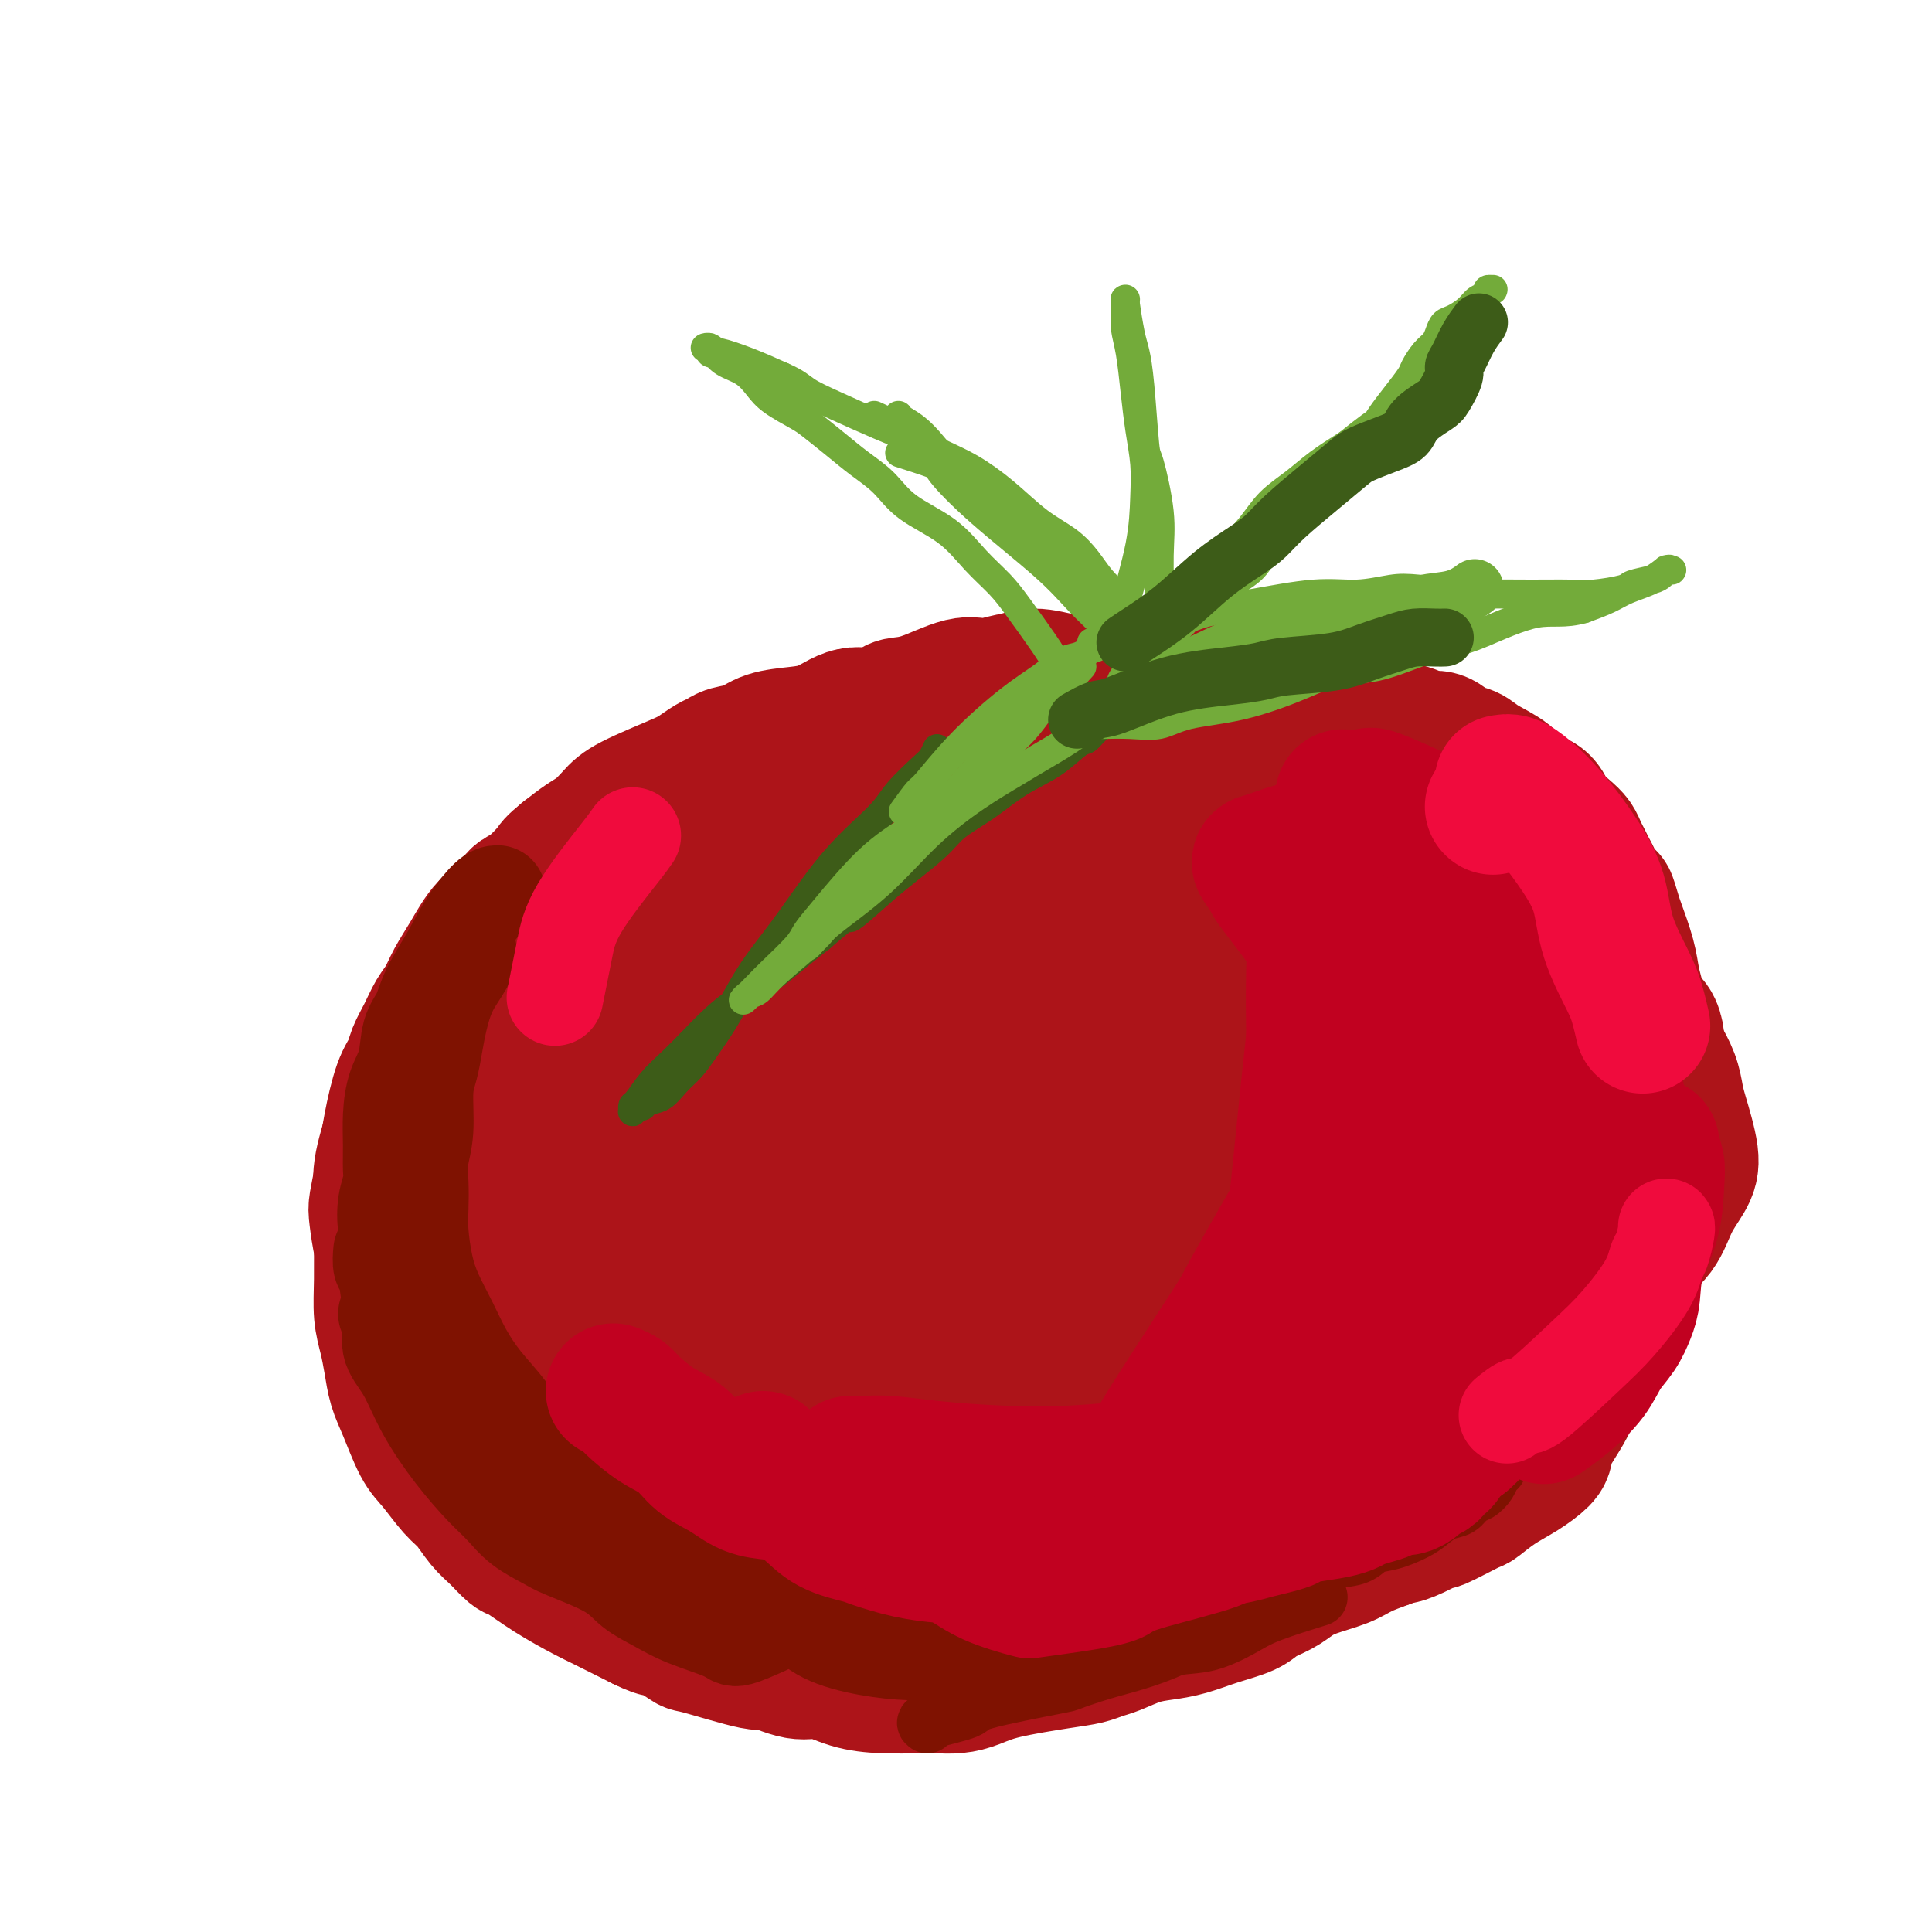 <svg viewBox='0 0 400 400' version='1.1' xmlns='http://www.w3.org/2000/svg' xmlns:xlink='http://www.w3.org/1999/xlink'><g fill='none' stroke='#AD1419' stroke-width='28' stroke-linecap='round' stroke-linejoin='round'><path d='M200,163c-1.977,-1.162 -3.955,-2.325 -5,-3c-1.045,-0.675 -1.158,-0.863 -3,-1c-1.842,-0.137 -5.411,-0.221 -8,0c-2.589,0.221 -4.196,0.749 -6,1c-1.804,0.251 -3.804,0.226 -7,1c-3.196,0.774 -7.588,2.349 -10,3c-2.412,0.651 -2.843,0.380 -4,1c-1.157,0.620 -3.040,2.132 -5,3c-1.960,0.868 -3.997,1.093 -6,2c-2.003,0.907 -3.970,2.496 -6,4c-2.030,1.504 -4.121,2.924 -6,4c-1.879,1.076 -3.545,1.807 -5,3c-1.455,1.193 -2.700,2.846 -4,4c-1.300,1.154 -2.656,1.809 -4,3c-1.344,1.191 -2.678,2.918 -4,5c-1.322,2.082 -2.633,4.520 -4,7c-1.367,2.480 -2.792,5.001 -4,7c-1.208,1.999 -2.200,3.477 -3,5c-0.800,1.523 -1.408,3.093 -3,5c-1.592,1.907 -4.167,4.153 -6,7c-1.833,2.847 -2.922,6.296 -4,9c-1.078,2.704 -2.145,4.663 -3,7c-0.855,2.337 -1.500,5.052 -2,7c-0.500,1.948 -0.857,3.128 -1,5c-0.143,1.872 -0.071,4.436 0,7'/><path d='M87,259c-1.577,6.716 -0.520,6.007 0,7c0.520,0.993 0.502,3.689 1,6c0.498,2.311 1.512,4.239 2,6c0.488,1.761 0.450,3.357 1,5c0.550,1.643 1.687,3.334 3,5c1.313,1.666 2.801,3.305 4,5c1.199,1.695 2.109,3.444 3,5c0.891,1.556 1.764,2.919 3,4c1.236,1.081 2.835,1.880 4,3c1.165,1.120 1.897,2.561 3,4c1.103,1.439 2.577,2.875 5,4c2.423,1.125 5.794,1.939 8,3c2.206,1.061 3.248,2.368 5,3c1.752,0.632 4.214,0.588 6,1c1.786,0.412 2.896,1.280 4,2c1.104,0.720 2.203,1.293 5,2c2.797,0.707 7.294,1.547 10,2c2.706,0.453 3.622,0.517 6,1c2.378,0.483 6.219,1.383 8,2c1.781,0.617 1.501,0.951 3,1c1.499,0.049 4.775,-0.187 8,0c3.225,0.187 6.397,0.797 9,1c2.603,0.203 4.637,-0.001 6,0c1.363,0.001 2.054,0.208 3,0c0.946,-0.208 2.145,-0.829 4,-1c1.855,-0.171 4.366,0.110 7,0c2.634,-0.110 5.391,-0.610 8,-1c2.609,-0.390 5.070,-0.672 7,-1c1.930,-0.328 3.327,-0.704 5,-1c1.673,-0.296 3.621,-0.513 6,-1c2.379,-0.487 5.190,-1.243 8,-2'/><path d='M242,324c9.867,-1.199 7.533,-0.695 8,-1c0.467,-0.305 3.734,-1.417 6,-2c2.266,-0.583 3.532,-0.635 5,-1c1.468,-0.365 3.137,-1.041 5,-2c1.863,-0.959 3.920,-2.199 6,-3c2.080,-0.801 4.182,-1.162 6,-2c1.818,-0.838 3.350,-2.154 5,-3c1.650,-0.846 3.416,-1.223 5,-2c1.584,-0.777 2.985,-1.956 4,-3c1.015,-1.044 1.645,-1.955 3,-3c1.355,-1.045 3.435,-2.226 5,-4c1.565,-1.774 2.614,-4.143 5,-6c2.386,-1.857 6.108,-3.202 8,-4c1.892,-0.798 1.954,-1.050 3,-2c1.046,-0.950 3.076,-2.599 5,-4c1.924,-1.401 3.744,-2.553 5,-4c1.256,-1.447 1.949,-3.187 3,-5c1.051,-1.813 2.459,-3.699 4,-6c1.541,-2.301 3.213,-5.017 5,-7c1.787,-1.983 3.687,-3.234 5,-5c1.313,-1.766 2.037,-4.047 3,-6c0.963,-1.953 2.165,-3.578 3,-5c0.835,-1.422 1.303,-2.640 1,-5c-0.303,-2.360 -1.376,-5.862 -2,-8c-0.624,-2.138 -0.800,-2.914 -1,-4c-0.200,-1.086 -0.426,-2.484 -1,-4c-0.574,-1.516 -1.496,-3.152 -2,-4c-0.504,-0.848 -0.589,-0.908 -1,-2c-0.411,-1.092 -1.149,-3.217 -2,-5c-0.851,-1.783 -1.815,-3.224 -3,-5c-1.185,-1.776 -2.593,-3.888 -4,-6'/><path d='M334,201c-2.190,-3.680 -1.665,-1.881 -2,-2c-0.335,-0.119 -1.530,-2.155 -3,-4c-1.470,-1.845 -3.214,-3.499 -5,-5c-1.786,-1.501 -3.613,-2.848 -5,-4c-1.387,-1.152 -2.334,-2.107 -4,-3c-1.666,-0.893 -4.050,-1.722 -6,-3c-1.950,-1.278 -3.466,-3.005 -5,-4c-1.534,-0.995 -3.085,-1.259 -4,-2c-0.915,-0.741 -1.195,-1.961 -3,-3c-1.805,-1.039 -5.137,-1.898 -8,-3c-2.863,-1.102 -5.258,-2.446 -7,-3c-1.742,-0.554 -2.832,-0.317 -5,-1c-2.168,-0.683 -5.415,-2.285 -7,-3c-1.585,-0.715 -1.510,-0.542 -3,-1c-1.490,-0.458 -4.547,-1.546 -8,-2c-3.453,-0.454 -7.302,-0.274 -11,0c-3.698,0.274 -7.245,0.643 -11,1c-3.755,0.357 -7.719,0.701 -11,1c-3.281,0.299 -5.879,0.554 -8,1c-2.121,0.446 -3.764,1.084 -7,2c-3.236,0.916 -8.066,2.111 -13,3c-4.934,0.889 -9.973,1.472 -15,3c-5.027,1.528 -10.043,4.001 -15,6c-4.957,1.999 -9.854,3.522 -14,5c-4.146,1.478 -7.540,2.909 -12,5c-4.460,2.091 -9.985,4.842 -14,8c-4.015,3.158 -6.521,6.725 -9,12c-2.479,5.275 -4.933,12.259 -6,18c-1.067,5.741 -0.749,10.238 1,14c1.749,3.762 4.928,6.789 9,9c4.072,2.211 9.036,3.605 14,5'/><path d='M137,251c6.655,0.685 16.292,-0.102 24,-1c7.708,-0.898 13.485,-1.908 19,-4c5.515,-2.092 10.767,-5.266 16,-9c5.233,-3.734 10.448,-8.026 13,-10c2.552,-1.974 2.442,-1.628 4,-4c1.558,-2.372 4.782,-7.462 7,-12c2.218,-4.538 3.428,-8.525 4,-11c0.572,-2.475 0.506,-3.439 0,-5c-0.506,-1.561 -1.451,-3.720 -4,-6c-2.549,-2.280 -6.702,-4.683 -11,-6c-4.298,-1.317 -8.741,-1.550 -15,-1c-6.259,0.550 -14.334,1.881 -21,4c-6.666,2.119 -11.922,5.024 -19,10c-7.078,4.976 -15.978,12.022 -20,15c-4.022,2.978 -3.168,1.888 -4,5c-0.832,3.112 -3.351,10.425 -4,15c-0.649,4.575 0.573,6.410 2,10c1.427,3.590 3.061,8.933 8,13c4.939,4.067 13.185,6.856 21,7c7.815,0.144 15.200,-2.359 23,-5c7.800,-2.641 16.014,-5.421 22,-9c5.986,-3.579 9.742,-7.959 13,-11c3.258,-3.041 6.017,-4.744 8,-8c1.983,-3.256 3.189,-8.066 4,-11c0.811,-2.934 1.228,-3.993 0,-6c-1.228,-2.007 -4.102,-4.963 -7,-7c-2.898,-2.037 -5.821,-3.156 -11,-4c-5.179,-0.844 -12.615,-1.412 -20,0c-7.385,1.412 -14.719,4.803 -21,9c-6.281,4.197 -11.509,9.199 -16,14c-4.491,4.801 -8.246,9.400 -12,14'/><path d='M140,237c-5.040,6.871 -3.640,10.050 -3,13c0.640,2.950 0.518,5.673 2,9c1.482,3.327 4.567,7.258 10,9c5.433,1.742 13.216,1.296 22,-1c8.784,-2.296 18.571,-6.440 24,-9c5.429,-2.560 6.500,-3.535 9,-6c2.500,-2.465 6.429,-6.418 8,-8c1.571,-1.582 0.786,-0.791 0,0'/><path d='M179,208c-1.862,0.661 -3.724,1.321 -8,4c-4.276,2.679 -10.967,7.376 -17,12c-6.033,4.624 -11.409,9.175 -16,15c-4.591,5.825 -8.396,12.925 -11,16c-2.604,3.075 -4.005,2.127 -3,8c1.005,5.873 4.417,18.568 6,24c1.583,5.432 1.337,3.600 6,5c4.663,1.400 14.235,6.033 25,4c10.765,-2.033 22.721,-10.733 28,-15c5.279,-4.267 3.879,-4.100 5,-6c1.121,-1.900 4.761,-5.865 6,-10c1.239,-4.135 0.076,-8.440 -2,-12c-2.076,-3.560 -5.066,-6.374 -8,-9c-2.934,-2.626 -5.814,-5.064 -10,-7c-4.186,-1.936 -9.678,-3.369 -15,-4c-5.322,-0.631 -10.473,-0.458 -16,1c-5.527,1.458 -11.430,4.202 -16,7c-4.570,2.798 -7.808,5.652 -10,10c-2.192,4.348 -3.340,10.192 -4,14c-0.660,3.808 -0.834,5.580 2,10c2.834,4.420 8.676,11.489 14,17c5.324,5.511 10.131,9.466 16,12c5.869,2.534 12.800,3.648 20,3c7.200,-0.648 14.669,-3.059 19,-5c4.331,-1.941 5.523,-3.412 6,-4c0.477,-0.588 0.238,-0.294 0,0'/><path d='M131,237c-0.056,0.595 -0.113,1.190 -1,2c-0.887,0.810 -2.606,1.835 -4,4c-1.394,2.165 -2.464,5.471 -4,10c-1.536,4.529 -3.540,10.281 -3,17c0.540,6.719 3.622,14.404 6,20c2.378,5.596 4.052,9.103 10,14c5.948,4.897 16.169,11.185 23,14c6.831,2.815 10.270,2.157 16,2c5.730,-0.157 13.749,0.186 21,-1c7.251,-1.186 13.734,-3.900 20,-6c6.266,-2.100 12.315,-3.585 15,-5c2.685,-1.415 2.006,-2.760 5,-5c2.994,-2.240 9.662,-5.376 14,-8c4.338,-2.624 6.348,-4.736 8,-7c1.652,-2.264 2.946,-4.679 4,-8c1.054,-3.321 1.867,-7.549 1,-11c-0.867,-3.451 -3.414,-6.125 -7,-9c-3.586,-2.875 -8.212,-5.952 -15,-7c-6.788,-1.048 -15.738,-0.068 -23,2c-7.262,2.068 -12.837,5.223 -17,8c-4.163,2.777 -6.914,5.177 -9,7c-2.086,1.823 -3.507,3.068 -5,5c-1.493,1.932 -3.060,4.552 -3,7c0.060,2.448 1.745,4.725 4,8c2.255,3.275 5.078,7.548 11,11c5.922,3.452 14.943,6.082 22,7c7.057,0.918 12.149,0.122 19,-2c6.851,-2.122 15.460,-5.571 22,-9c6.540,-3.429 11.011,-6.837 15,-10c3.989,-3.163 7.494,-6.082 11,-9'/><path d='M287,278c5.160,-4.244 5.059,-5.353 6,-7c0.941,-1.647 2.923,-3.833 3,-6c0.077,-2.167 -1.751,-4.316 -3,-6c-1.249,-1.684 -1.918,-2.902 -7,-4c-5.082,-1.098 -14.576,-2.077 -22,-1c-7.424,1.077 -12.777,4.209 -17,6c-4.223,1.791 -7.316,2.240 -10,4c-2.684,1.760 -4.959,4.831 -7,7c-2.041,2.169 -3.849,3.436 -4,6c-0.151,2.564 1.356,6.424 2,9c0.644,2.576 0.427,3.869 5,5c4.573,1.131 13.936,2.100 22,1c8.064,-1.100 14.828,-4.269 21,-7c6.172,-2.731 11.753,-5.025 16,-8c4.247,-2.975 7.160,-6.631 10,-10c2.840,-3.369 5.608,-6.450 7,-9c1.392,-2.550 1.409,-4.567 2,-6c0.591,-1.433 1.755,-2.280 -2,-4c-3.755,-1.720 -12.431,-4.312 -16,-5c-3.569,-0.688 -2.032,0.527 -4,2c-1.968,1.473 -7.441,3.203 -12,6c-4.559,2.797 -8.205,6.661 -11,10c-2.795,3.339 -4.741,6.155 -6,9c-1.259,2.845 -1.833,5.721 -2,7c-0.167,1.279 0.072,0.962 1,2c0.928,1.038 2.543,3.431 7,4c4.457,0.569 11.755,-0.687 17,-2c5.245,-1.313 8.437,-2.682 11,-5c2.563,-2.318 4.498,-5.586 7,-9c2.502,-3.414 5.572,-6.976 8,-10c2.428,-3.024 4.214,-5.512 6,-8'/><path d='M315,249c4.339,-5.467 4.685,-5.633 5,-7c0.315,-1.367 0.597,-3.934 0,-6c-0.597,-2.066 -2.075,-3.632 -4,-5c-1.925,-1.368 -4.298,-2.539 -7,-3c-2.702,-0.461 -5.735,-0.213 -9,1c-3.265,1.213 -6.764,3.392 -10,6c-3.236,2.608 -6.211,5.647 -9,9c-2.789,3.353 -5.392,7.020 -7,11c-1.608,3.980 -2.222,8.271 -2,11c0.222,2.729 1.278,3.894 3,5c1.722,1.106 4.109,2.151 8,1c3.891,-1.151 9.285,-4.498 13,-7c3.715,-2.502 5.750,-4.158 9,-8c3.250,-3.842 7.714,-9.870 10,-13c2.286,-3.130 2.393,-3.363 2,-6c-0.393,-2.637 -1.285,-7.678 -2,-11c-0.715,-3.322 -1.253,-4.927 -3,-7c-1.747,-2.073 -4.703,-4.616 -8,-6c-3.297,-1.384 -6.936,-1.609 -11,-2c-4.064,-0.391 -8.554,-0.949 -16,2c-7.446,2.949 -17.848,9.406 -24,14c-6.152,4.594 -8.053,7.324 -11,11c-2.947,3.676 -6.941,8.296 -9,12c-2.059,3.704 -2.183,6.492 -1,9c1.183,2.508 3.675,4.738 4,6c0.325,1.262 -1.515,1.557 2,2c3.515,0.443 12.387,1.033 16,1c3.613,-0.033 1.969,-0.689 3,-3c1.031,-2.311 4.739,-6.276 6,-11c1.261,-4.724 0.075,-10.207 -1,-14c-1.075,-3.793 -2.037,-5.897 -3,-8'/><path d='M259,233c-3.844,-6.960 -11.452,-13.361 -17,-16c-5.548,-2.639 -9.034,-1.516 -11,-1c-1.966,0.516 -2.412,0.426 -5,2c-2.588,1.574 -7.317,4.814 -12,10c-4.683,5.186 -9.321,12.320 -12,18c-2.679,5.680 -3.399,9.905 -4,13c-0.601,3.095 -1.083,5.059 -1,7c0.083,1.941 0.732,3.859 3,6c2.268,2.141 6.156,4.504 10,4c3.844,-0.504 7.643,-3.875 11,-5c3.357,-1.125 6.271,-0.003 6,-8c-0.271,-7.997 -3.727,-25.112 -6,-34c-2.273,-8.888 -3.363,-9.549 -5,-11c-1.637,-1.451 -3.821,-3.693 -7,-5c-3.179,-1.307 -7.354,-1.678 -11,-1c-3.646,0.678 -6.763,2.406 -10,5c-3.237,2.594 -6.594,6.053 -10,13c-3.406,6.947 -6.861,17.383 -8,24c-1.139,6.617 0.039,9.415 1,13c0.961,3.585 1.705,7.958 5,12c3.295,4.042 9.141,7.752 15,10c5.859,2.248 11.729,3.034 17,3c5.271,-0.034 9.941,-0.886 13,-2c3.059,-1.114 4.506,-2.489 6,-5c1.494,-2.511 3.036,-6.159 3,-10c-0.036,-3.841 -1.649,-7.875 -4,-12c-2.351,-4.125 -5.441,-8.341 -9,-12c-3.559,-3.659 -7.588,-6.760 -13,-9c-5.412,-2.240 -12.206,-3.620 -19,-5'/><path d='M185,237c-6.375,-0.472 -12.813,0.846 -19,3c-6.187,2.154 -12.125,5.142 -17,8c-4.875,2.858 -8.688,5.584 -12,9c-3.312,3.416 -6.123,7.522 -8,11c-1.877,3.478 -2.818,6.327 -3,8c-0.182,1.673 0.396,2.170 1,4c0.604,1.830 1.233,4.991 3,7c1.767,2.009 4.670,2.865 7,3c2.330,0.135 4.085,-0.449 5,-3c0.915,-2.551 0.989,-7.067 1,-9c0.011,-1.933 -0.041,-1.282 -2,-5c-1.959,-3.718 -5.827,-11.803 -9,-17c-3.173,-5.197 -5.653,-7.506 -7,-9c-1.347,-1.494 -1.561,-2.175 -3,-3c-1.439,-0.825 -4.103,-1.795 -6,-2c-1.897,-0.205 -3.026,0.355 -4,2c-0.974,1.645 -1.792,4.373 -3,7c-1.208,2.627 -2.807,5.152 -4,9c-1.193,3.848 -1.980,9.020 -2,13c-0.020,3.980 0.727,6.767 1,9c0.273,2.233 0.074,3.910 0,5c-0.074,1.090 -0.021,1.592 0,2c0.021,0.408 0.010,0.723 0,1c-0.010,0.277 -0.020,0.516 0,0c0.020,-0.516 0.071,-1.786 0,-3c-0.071,-1.214 -0.263,-2.372 -1,-4c-0.737,-1.628 -2.018,-3.726 -3,-7c-0.982,-3.274 -1.665,-7.723 -2,-11c-0.335,-3.277 -0.321,-5.382 0,-8c0.321,-2.618 0.949,-5.748 2,-9c1.051,-3.252 2.526,-6.626 4,-10'/><path d='M104,238c1.543,-5.651 2.399,-6.277 4,-8c1.601,-1.723 3.947,-4.542 7,-7c3.053,-2.458 6.811,-4.555 10,-7c3.189,-2.445 5.807,-5.237 9,-8c3.193,-2.763 6.962,-5.497 12,-8c5.038,-2.503 11.345,-4.773 17,-7c5.655,-2.227 10.657,-4.409 16,-6c5.343,-1.591 11.027,-2.591 16,-3c4.973,-0.409 9.236,-0.229 14,0c4.764,0.229 10.029,0.505 15,1c4.971,0.495 9.646,1.208 15,2c5.354,0.792 11.386,1.663 15,2c3.614,0.337 4.809,0.140 6,0c1.191,-0.140 2.376,-0.222 3,0c0.624,0.222 0.685,0.746 1,1c0.315,0.254 0.884,0.236 0,1c-0.884,0.764 -3.221,2.311 -5,3c-1.779,0.689 -3.001,0.522 -5,0c-1.999,-0.522 -4.777,-1.397 -6,-2c-1.223,-0.603 -0.893,-0.933 -3,-2c-2.107,-1.067 -6.653,-2.871 -10,-4c-3.347,-1.129 -5.495,-1.582 -7,-2c-1.505,-0.418 -2.366,-0.799 -3,-1c-0.634,-0.201 -1.039,-0.220 -1,0c0.039,0.220 0.523,0.680 2,1c1.477,0.320 3.946,0.501 9,1c5.054,0.499 12.694,1.316 18,2c5.306,0.684 8.278,1.235 13,2c4.722,0.765 11.194,1.744 15,3c3.806,1.256 4.944,2.787 6,4c1.056,1.213 2.028,2.106 3,3'/><path d='M290,199c1.505,1.743 0.768,2.601 0,4c-0.768,1.399 -1.567,3.340 -3,5c-1.433,1.660 -3.499,3.038 -6,5c-2.501,1.962 -5.436,4.508 -9,6c-3.564,1.492 -7.758,1.929 -11,2c-3.242,0.071 -5.533,-0.226 -7,-1c-1.467,-0.774 -2.110,-2.025 -3,-3c-0.890,-0.975 -2.029,-1.673 -2,-4c0.029,-2.327 1.224,-6.281 3,-9c1.776,-2.719 4.131,-4.202 7,-6c2.869,-1.798 6.252,-3.911 10,-5c3.748,-1.089 7.862,-1.154 13,0c5.138,1.154 11.302,3.528 14,5c2.698,1.472 1.930,2.043 2,3c0.070,0.957 0.977,2.301 0,4c-0.977,1.699 -3.836,3.754 -7,5c-3.164,1.246 -6.631,1.681 -10,2c-3.369,0.319 -6.640,0.520 -9,0c-2.360,-0.520 -3.810,-1.761 -5,-3c-1.190,-1.239 -2.119,-2.476 -3,-4c-0.881,-1.524 -1.714,-3.337 -2,-5c-0.286,-1.663 -0.025,-3.178 0,-4c0.025,-0.822 -0.186,-0.952 0,-1c0.186,-0.048 0.767,-0.014 1,0c0.233,0.014 0.116,0.007 0,0'/><path d='M140,194c-0.079,-0.245 -0.158,-0.490 0,-1c0.158,-0.510 0.552,-1.284 1,-2c0.448,-0.716 0.948,-1.375 2,-3c1.052,-1.625 2.655,-4.217 5,-7c2.345,-2.783 5.430,-5.756 8,-8c2.570,-2.244 4.623,-3.760 6,-5c1.377,-1.240 2.078,-2.206 3,-3c0.922,-0.794 2.066,-1.416 3,-2c0.934,-0.584 1.659,-1.130 3,-2c1.341,-0.870 3.297,-2.065 5,-3c1.703,-0.935 3.153,-1.612 5,-2c1.847,-0.388 4.091,-0.489 6,-1c1.909,-0.511 3.483,-1.432 5,-2c1.517,-0.568 2.978,-0.782 4,-1c1.022,-0.218 1.605,-0.439 3,-1c1.395,-0.561 3.600,-1.463 5,-2c1.400,-0.537 1.993,-0.708 3,-1c1.007,-0.292 2.429,-0.704 4,-1c1.571,-0.296 3.292,-0.475 5,-1c1.708,-0.525 3.405,-1.394 5,-2c1.595,-0.606 3.089,-0.947 4,-1c0.911,-0.053 1.239,0.182 2,0c0.761,-0.182 1.957,-0.782 3,-1c1.043,-0.218 1.934,-0.056 3,0c1.066,0.056 2.306,0.005 3,0c0.694,-0.005 0.841,0.037 2,0c1.159,-0.037 3.331,-0.153 5,0c1.669,0.153 2.834,0.577 4,1'/><path d='M247,143c3.779,-0.065 2.226,-0.227 3,0c0.774,0.227 3.877,0.844 5,1c1.123,0.156 0.268,-0.150 1,0c0.732,0.150 3.052,0.757 4,1c0.948,0.243 0.522,0.121 1,0c0.478,-0.121 1.858,-0.240 3,0c1.142,0.240 2.045,0.839 3,1c0.955,0.161 1.963,-0.115 3,0c1.037,0.115 2.102,0.622 3,1c0.898,0.378 1.629,0.626 3,1c1.371,0.374 3.382,0.873 5,1c1.618,0.127 2.841,-0.119 4,0c1.159,0.119 2.253,0.605 3,1c0.747,0.395 1.147,0.701 2,1c0.853,0.299 2.157,0.590 3,1c0.843,0.410 1.224,0.938 2,1c0.776,0.062 1.948,-0.343 3,0c1.052,0.343 1.984,1.433 3,2c1.016,0.567 2.114,0.612 3,1c0.886,0.388 1.559,1.118 3,2c1.441,0.882 3.649,1.917 5,3c1.351,1.083 1.843,2.215 3,3c1.157,0.785 2.978,1.221 4,2c1.022,0.779 1.243,1.899 2,3c0.757,1.101 2.048,2.182 3,3c0.952,0.818 1.564,1.373 2,2c0.436,0.627 0.694,1.325 1,2c0.306,0.675 0.659,1.325 1,2c0.341,0.675 0.669,1.374 1,2c0.331,0.626 0.666,1.179 1,2c0.334,0.821 0.667,1.911 1,3'/><path d='M331,185c2.257,3.011 1.900,1.039 2,1c0.100,-0.039 0.657,1.855 1,3c0.343,1.145 0.472,1.543 1,3c0.528,1.457 1.454,3.975 2,6c0.546,2.025 0.710,3.557 1,5c0.290,1.443 0.704,2.797 1,4c0.296,1.203 0.473,2.256 1,3c0.527,0.744 1.405,1.178 2,2c0.595,0.822 0.908,2.033 1,3c0.092,0.967 -0.036,1.689 0,3c0.036,1.311 0.235,3.210 0,4c-0.235,0.790 -0.906,0.473 -1,2c-0.094,1.527 0.388,4.900 0,8c-0.388,3.100 -1.645,5.927 -2,7c-0.355,1.073 0.191,0.394 0,1c-0.191,0.606 -1.120,2.499 -2,4c-0.880,1.501 -1.711,2.609 -3,5c-1.289,2.391 -3.036,6.063 -4,8c-0.964,1.937 -1.144,2.137 -2,3c-0.856,0.863 -2.387,2.389 -3,3c-0.613,0.611 -0.306,0.305 0,0'/><path d='M302,199c0.456,0.389 0.911,0.778 2,2c1.089,1.222 2.810,3.278 5,6c2.190,2.722 4.849,6.111 7,10c2.151,3.889 3.793,8.280 5,11c1.207,2.720 1.979,3.771 2,6c0.021,2.229 -0.708,5.637 -1,7c-0.292,1.363 -0.146,0.682 0,0'/><path d='M241,169c1.218,0.014 2.436,0.027 3,0c0.564,-0.027 0.474,-0.095 5,-1c4.526,-0.905 13.669,-2.648 19,-3c5.331,-0.352 6.850,0.686 9,1c2.150,0.314 4.929,-0.096 10,2c5.071,2.096 12.432,6.696 16,9c3.568,2.304 3.343,2.310 4,3c0.657,0.690 2.196,2.065 4,4c1.804,1.935 3.874,4.431 6,7c2.126,2.569 4.308,5.213 6,8c1.692,2.787 2.893,5.719 4,8c1.107,2.281 2.118,3.911 3,6c0.882,2.089 1.634,4.638 2,8c0.366,3.362 0.347,7.539 0,11c-0.347,3.461 -1.021,6.206 -2,9c-0.979,2.794 -2.264,5.637 -3,8c-0.736,2.363 -0.925,4.247 -1,5c-0.075,0.753 -0.038,0.377 0,0'/><path d='M311,207c0.423,-0.214 0.845,-0.429 1,1c0.155,1.429 0.042,4.500 0,8c-0.042,3.500 -0.012,7.429 0,9c0.012,1.571 0.006,0.786 0,0'/><path d='M223,141c-0.711,0.146 -1.421,0.292 -3,0c-1.579,-0.292 -4.025,-1.023 -6,-1c-1.975,0.023 -3.479,0.801 -4,1c-0.521,0.199 -0.059,-0.182 -1,0c-0.941,0.182 -3.286,0.927 -5,1c-1.714,0.073 -2.798,-0.527 -5,0c-2.202,0.527 -5.524,2.179 -8,3c-2.476,0.821 -4.108,0.810 -5,1c-0.892,0.190 -1.045,0.579 -2,1c-0.955,0.421 -2.710,0.872 -4,1c-1.290,0.128 -2.113,-0.069 -3,0c-0.887,0.069 -1.839,0.403 -3,1c-1.161,0.597 -2.531,1.455 -4,2c-1.469,0.545 -3.037,0.776 -5,1c-1.963,0.224 -4.321,0.440 -6,1c-1.679,0.560 -2.680,1.463 -4,2c-1.320,0.537 -2.959,0.708 -4,1c-1.041,0.292 -1.483,0.704 -2,1c-0.517,0.296 -1.110,0.477 -2,1c-0.890,0.523 -2.076,1.390 -3,2c-0.924,0.610 -1.587,0.964 -4,2c-2.413,1.036 -6.578,2.756 -9,4c-2.422,1.244 -3.103,2.014 -4,3c-0.897,0.986 -2.011,2.189 -3,3c-0.989,0.811 -1.854,1.232 -3,2c-1.146,0.768 -2.573,1.884 -4,3'/><path d='M117,177c-2.646,2.160 -2.262,2.060 -3,3c-0.738,0.940 -2.599,2.922 -4,4c-1.401,1.078 -2.343,1.253 -3,2c-0.657,0.747 -1.029,2.066 -2,3c-0.971,0.934 -2.539,1.484 -4,3c-1.461,1.516 -2.814,3.997 -4,6c-1.186,2.003 -2.206,3.526 -3,5c-0.794,1.474 -1.364,2.898 -2,4c-0.636,1.102 -1.339,1.883 -2,3c-0.661,1.117 -1.280,2.569 -2,4c-0.720,1.431 -1.541,2.839 -2,4c-0.459,1.161 -0.557,2.073 -1,3c-0.443,0.927 -1.233,1.869 -2,4c-0.767,2.131 -1.513,5.449 -2,8c-0.487,2.551 -0.717,4.333 -1,6c-0.283,1.667 -0.620,3.218 -1,5c-0.380,1.782 -0.803,3.796 -1,5c-0.197,1.204 -0.170,1.600 0,3c0.170,1.400 0.481,3.804 1,6c0.519,2.196 1.244,4.184 2,7c0.756,2.816 1.541,6.461 2,8c0.459,1.539 0.593,0.973 1,2c0.407,1.027 1.089,3.646 2,6c0.911,2.354 2.053,4.441 3,6c0.947,1.559 1.699,2.588 2,3c0.301,0.412 0.150,0.206 0,0'/><path d='M98,201c0.166,0.271 0.332,0.541 0,1c-0.332,0.459 -1.163,1.106 -2,2c-0.837,0.894 -1.682,2.036 -3,4c-1.318,1.964 -3.110,4.750 -5,8c-1.890,3.250 -3.880,6.963 -5,10c-1.120,3.037 -1.372,5.398 -2,8c-0.628,2.602 -1.633,5.444 -2,8c-0.367,2.556 -0.095,4.826 0,7c0.095,2.174 0.015,4.254 0,7c-0.015,2.746 0.037,6.159 0,9c-0.037,2.841 -0.163,5.110 0,7c0.163,1.890 0.613,3.402 1,5c0.387,1.598 0.710,3.283 1,5c0.290,1.717 0.545,3.468 1,5c0.455,1.532 1.108,2.845 2,5c0.892,2.155 2.024,5.150 3,7c0.976,1.850 1.797,2.553 3,4c1.203,1.447 2.788,3.639 4,5c1.212,1.361 2.051,1.892 3,3c0.949,1.108 2.008,2.791 3,4c0.992,1.209 1.918,1.942 3,3c1.082,1.058 2.319,2.442 3,3c0.681,0.558 0.804,0.290 2,1c1.196,0.710 3.465,2.396 6,4c2.535,1.604 5.336,3.124 7,4c1.664,0.876 2.190,1.107 4,2c1.810,0.893 4.905,2.446 8,4'/><path d='M133,336c4.782,2.367 3.238,0.786 4,1c0.762,0.214 3.831,2.223 5,3c1.169,0.777 0.439,0.322 3,1c2.561,0.678 8.412,2.490 11,3c2.588,0.510 1.911,-0.280 3,0c1.089,0.280 3.943,1.630 6,2c2.057,0.370 3.316,-0.241 5,0c1.684,0.241 3.794,1.333 6,2c2.206,0.667 4.508,0.909 7,1c2.492,0.091 5.174,0.033 7,0c1.826,-0.033 2.795,-0.040 4,0c1.205,0.040 2.647,0.127 4,0c1.353,-0.127 2.617,-0.468 4,-1c1.383,-0.532 2.886,-1.255 6,-2c3.114,-0.745 7.840,-1.513 11,-2c3.160,-0.487 4.753,-0.694 6,-1c1.247,-0.306 2.149,-0.711 3,-1c0.851,-0.289 1.653,-0.462 3,-1c1.347,-0.538 3.239,-1.443 5,-2c1.761,-0.557 3.390,-0.768 5,-1c1.610,-0.232 3.201,-0.485 5,-1c1.799,-0.515 3.808,-1.293 6,-2c2.192,-0.707 4.569,-1.344 6,-2c1.431,-0.656 1.916,-1.330 3,-2c1.084,-0.670 2.767,-1.334 4,-2c1.233,-0.666 2.015,-1.333 3,-2c0.985,-0.667 2.171,-1.333 4,-2c1.829,-0.667 4.300,-1.333 6,-2c1.700,-0.667 2.629,-1.333 4,-2c1.371,-0.667 3.186,-1.333 5,-2'/><path d='M287,319c5.051,-2.368 3.179,-1.286 3,-1c-0.179,0.286 1.336,-0.222 3,-1c1.664,-0.778 3.476,-1.825 4,-2c0.524,-0.175 -0.241,0.523 1,0c1.241,-0.523 4.486,-2.265 6,-3c1.514,-0.735 1.295,-0.462 2,-1c0.705,-0.538 2.334,-1.889 4,-3c1.666,-1.111 3.370,-1.984 5,-3c1.630,-1.016 3.185,-2.176 4,-3c0.815,-0.824 0.888,-1.311 1,-2c0.112,-0.689 0.262,-1.580 1,-3c0.738,-1.420 2.065,-3.370 3,-5c0.935,-1.630 1.480,-2.938 2,-4c0.520,-1.062 1.015,-1.876 2,-5c0.985,-3.124 2.460,-8.559 3,-11c0.540,-2.441 0.145,-1.888 0,-3c-0.145,-1.112 -0.042,-3.889 0,-5c0.042,-1.111 0.021,-0.555 0,0'/></g>
<g fill='none' stroke='#7F1201' stroke-width='20' stroke-linecap='round' stroke-linejoin='round'><path d='M103,185c-0.484,0.021 -0.969,0.042 -2,1c-1.031,0.958 -2.609,2.851 -4,5c-1.391,2.149 -2.595,4.552 -4,7c-1.405,2.448 -3.010,4.939 -4,7c-0.990,2.061 -1.365,3.691 -2,5c-0.635,1.309 -1.529,2.299 -2,4c-0.471,1.701 -0.519,4.115 -1,6c-0.481,1.885 -1.396,3.242 -2,5c-0.604,1.758 -0.897,3.918 -1,6c-0.103,2.082 -0.014,4.087 0,6c0.014,1.913 -0.045,3.735 0,5c0.045,1.265 0.195,1.974 0,3c-0.195,1.026 -0.736,2.367 -1,4c-0.264,1.633 -0.250,3.556 0,5c0.250,1.444 0.736,2.410 1,4c0.264,1.590 0.304,3.806 1,6c0.696,2.194 2.047,4.366 3,6c0.953,1.634 1.507,2.728 2,4c0.493,1.272 0.924,2.720 2,4c1.076,1.280 2.797,2.393 4,4c1.203,1.607 1.889,3.710 3,5c1.111,1.290 2.648,1.769 4,3c1.352,1.231 2.518,3.216 4,5c1.482,1.784 3.281,3.367 4,4c0.719,0.633 0.360,0.317 0,0'/><path d='M97,197c-0.137,0.852 -0.274,1.704 -1,3c-0.726,1.296 -2.041,3.035 -3,5c-0.959,1.965 -1.562,4.156 -2,6c-0.438,1.844 -0.709,3.343 -1,5c-0.291,1.657 -0.600,3.474 -1,5c-0.400,1.526 -0.892,2.760 -1,5c-0.108,2.240 0.166,5.485 0,8c-0.166,2.515 -0.774,4.299 -1,6c-0.226,1.701 -0.069,3.317 0,5c0.069,1.683 0.052,3.432 0,5c-0.052,1.568 -0.139,2.956 0,5c0.139,2.044 0.504,4.744 1,7c0.496,2.256 1.125,4.067 2,6c0.875,1.933 1.997,3.987 3,6c1.003,2.013 1.887,3.987 3,6c1.113,2.013 2.457,4.067 4,6c1.543,1.933 3.286,3.744 5,6c1.714,2.256 3.397,4.955 5,7c1.603,2.045 3.124,3.435 5,5c1.876,1.565 4.107,3.304 5,4c0.893,0.696 0.446,0.348 0,0'/><path d='M79,259c-0.102,1.169 -0.204,2.337 0,3c0.204,0.663 0.713,0.819 1,2c0.287,1.181 0.352,3.385 1,6c0.648,2.615 1.880,5.641 3,9c1.120,3.359 2.128,7.053 5,12c2.872,4.947 7.606,11.149 10,14c2.394,2.851 2.446,2.351 3,3c0.554,0.649 1.610,2.447 3,4c1.390,1.553 3.115,2.859 5,4c1.885,1.141 3.931,2.115 6,3c2.069,0.885 4.163,1.681 5,2c0.837,0.319 0.419,0.159 0,0'/><path d='M80,272c0.491,0.918 0.982,1.835 1,3c0.018,1.165 -0.439,2.577 0,4c0.439,1.423 1.772,2.859 3,5c1.228,2.141 2.350,4.989 4,8c1.650,3.011 3.828,6.186 6,9c2.172,2.814 4.336,5.266 6,7c1.664,1.734 2.826,2.749 4,4c1.174,1.251 2.360,2.736 4,4c1.640,1.264 3.732,2.305 5,3c1.268,0.695 1.710,1.042 4,2c2.290,0.958 6.428,2.525 9,4c2.572,1.475 3.578,2.856 5,4c1.422,1.144 3.261,2.050 5,3c1.739,0.950 3.378,1.942 6,3c2.622,1.058 6.229,2.180 8,3c1.771,0.820 1.708,1.336 3,1c1.292,-0.336 3.941,-1.525 5,-2c1.059,-0.475 0.530,-0.238 0,0'/><path d='M112,301c0.750,0.282 1.499,0.563 2,1c0.501,0.437 0.753,1.029 2,2c1.247,0.971 3.487,2.320 6,4c2.513,1.680 5.298,3.690 8,5c2.702,1.310 5.322,1.918 10,4c4.678,2.082 11.413,5.637 16,8c4.587,2.363 7.025,3.532 8,4c0.975,0.468 0.488,0.234 0,0'/></g>
<g fill='none' stroke='#7F1201' stroke-width='12' stroke-linecap='round' stroke-linejoin='round'><path d='M150,331c0.449,0.387 0.898,0.774 2,1c1.102,0.226 2.857,0.292 5,1c2.143,0.708 4.675,2.057 8,3c3.325,0.943 7.442,1.478 11,2c3.558,0.522 6.556,1.029 10,1c3.444,-0.029 7.336,-0.595 9,-1c1.664,-0.405 1.102,-0.647 3,-1c1.898,-0.353 6.257,-0.815 8,-1c1.743,-0.185 0.872,-0.092 0,0'/><path d='M157,332c0.117,0.635 0.234,1.270 1,2c0.766,0.730 2.182,1.555 4,3c1.818,1.445 4.039,3.512 7,5c2.961,1.488 6.664,2.399 10,3c3.336,0.601 6.306,0.893 9,1c2.694,0.107 5.114,0.029 8,0c2.886,-0.029 6.239,-0.008 8,0c1.761,0.008 1.932,0.002 2,0c0.068,-0.002 0.034,-0.001 0,0'/><path d='M158,329c0.698,0.432 1.396,0.864 2,1c0.604,0.136 1.115,-0.023 2,0c0.885,0.023 2.144,0.229 6,1c3.856,0.771 10.309,2.108 16,3c5.691,0.892 10.619,1.338 14,2c3.381,0.662 5.216,1.538 8,2c2.784,0.462 6.519,0.509 10,0c3.481,-0.509 6.709,-1.574 8,-2c1.291,-0.426 0.646,-0.213 0,0'/><path d='M198,343c0.691,-0.000 1.381,-0.000 2,0c0.619,0.000 1.165,0.000 2,0c0.835,-0.000 1.957,-0.001 3,0c1.043,0.001 2.005,0.002 4,0c1.995,-0.002 5.021,-0.008 8,0c2.979,0.008 5.911,0.029 8,0c2.089,-0.029 3.335,-0.108 5,0c1.665,0.108 3.748,0.403 6,0c2.252,-0.403 4.671,-1.502 7,-2c2.329,-0.498 4.566,-0.393 7,-1c2.434,-0.607 5.065,-1.926 7,-3c1.935,-1.074 3.175,-1.905 6,-3c2.825,-1.095 7.236,-2.456 9,-3c1.764,-0.544 0.882,-0.272 0,0'/><path d='M192,357c-0.356,-0.234 -0.713,-0.467 1,-1c1.713,-0.533 5.495,-1.364 7,-2c1.505,-0.636 0.731,-1.076 4,-2c3.269,-0.924 10.580,-2.332 14,-3c3.420,-0.668 2.948,-0.595 4,-1c1.052,-0.405 3.628,-1.287 6,-2c2.372,-0.713 4.539,-1.258 7,-2c2.461,-0.742 5.216,-1.681 8,-3c2.784,-1.319 5.598,-3.018 8,-4c2.402,-0.982 4.391,-1.247 6,-2c1.609,-0.753 2.836,-1.993 4,-3c1.164,-1.007 2.264,-1.779 4,-3c1.736,-1.221 4.108,-2.890 6,-4c1.892,-1.110 3.304,-1.663 5,-2c1.696,-0.337 3.675,-0.460 5,-1c1.325,-0.540 1.996,-1.497 3,-2c1.004,-0.503 2.342,-0.554 4,-1c1.658,-0.446 3.638,-1.289 5,-2c1.362,-0.711 2.108,-1.289 3,-2c0.892,-0.711 1.930,-1.555 3,-2c1.070,-0.445 2.170,-0.490 3,-1c0.830,-0.510 1.389,-1.485 2,-2c0.611,-0.515 1.274,-0.569 2,-1c0.726,-0.431 1.514,-1.239 2,-2c0.486,-0.761 0.669,-1.474 1,-2c0.331,-0.526 0.809,-0.865 1,-1c0.191,-0.135 0.096,-0.068 0,0'/></g>
<g fill='none' stroke='#C10120' stroke-width='12' stroke-linecap='round' stroke-linejoin='round'><path d='M192,329c0.733,0.057 1.465,0.115 3,1c1.535,0.885 3.871,2.599 7,4c3.129,1.401 7.050,2.491 9,3c1.950,0.509 1.928,0.439 5,0c3.072,-0.439 9.237,-1.246 13,-2c3.763,-0.754 5.125,-1.456 6,-2c0.875,-0.544 1.265,-0.930 5,-2c3.735,-1.070 10.816,-2.823 14,-4c3.184,-1.177 2.473,-1.778 3,-2c0.527,-0.222 2.294,-0.063 3,0c0.706,0.063 0.353,0.032 0,0'/><path d='M224,327c-0.217,0.062 -0.434,0.125 0,0c0.434,-0.125 1.518,-0.437 3,-1c1.482,-0.563 3.363,-1.376 6,-2c2.637,-0.624 6.031,-1.059 10,-2c3.969,-0.941 8.513,-2.387 12,-3c3.487,-0.613 5.919,-0.393 9,-1c3.081,-0.607 6.812,-2.043 10,-3c3.188,-0.957 5.832,-1.437 8,-2c2.168,-0.563 3.860,-1.209 6,-2c2.140,-0.791 4.728,-1.728 7,-3c2.272,-1.272 4.227,-2.881 6,-4c1.773,-1.119 3.364,-1.748 4,-2c0.636,-0.252 0.318,-0.126 0,0'/></g>
<g fill='none' stroke='#C10120' stroke-width='28' stroke-linecap='round' stroke-linejoin='round'><path d='M158,302c-0.199,0.262 -0.398,0.525 0,1c0.398,0.475 1.392,1.164 2,2c0.608,0.836 0.831,1.820 2,3c1.169,1.180 3.286,2.557 5,4c1.714,1.443 3.025,2.951 5,4c1.975,1.049 4.613,1.640 6,2c1.387,0.360 1.522,0.488 3,1c1.478,0.512 4.300,1.406 7,2c2.700,0.594 5.277,0.888 7,1c1.723,0.112 2.591,0.041 3,0c0.409,-0.041 0.360,-0.054 1,0c0.640,0.054 1.971,0.173 3,0c1.029,-0.173 1.757,-0.639 3,-1c1.243,-0.361 3.001,-0.619 4,-1c0.999,-0.381 1.237,-0.886 2,-1c0.763,-0.114 2.049,0.162 3,0c0.951,-0.162 1.565,-0.761 2,-1c0.435,-0.239 0.691,-0.116 1,0c0.309,0.116 0.670,0.227 1,0c0.330,-0.227 0.627,-0.792 1,-1c0.373,-0.208 0.821,-0.059 1,0c0.179,0.059 0.090,0.030 0,0'/><path d='M176,303c0.887,0.023 1.774,0.046 3,0c1.226,-0.046 2.792,-0.159 5,0c2.208,0.159 5.057,0.592 9,1c3.943,0.408 8.978,0.792 14,1c5.022,0.208 10.031,0.241 15,0c4.969,-0.241 9.899,-0.755 12,-1c2.101,-0.245 1.373,-0.220 4,-1c2.627,-0.780 8.608,-2.366 11,-3c2.392,-0.634 1.196,-0.317 0,0'/><path d='M127,288c0.736,0.301 1.473,0.601 2,1c0.527,0.399 0.846,0.896 2,2c1.154,1.104 3.143,2.814 5,4c1.857,1.186 3.581,1.848 5,3c1.419,1.152 2.532,2.794 4,4c1.468,1.206 3.292,1.976 5,3c1.708,1.024 3.300,2.302 5,3c1.700,0.698 3.509,0.817 5,1c1.491,0.183 2.663,0.430 4,1c1.337,0.570 2.839,1.462 4,2c1.161,0.538 1.981,0.723 3,1c1.019,0.277 2.239,0.648 4,1c1.761,0.352 4.064,0.687 6,1c1.936,0.313 3.504,0.606 5,1c1.496,0.394 2.921,0.890 4,1c1.079,0.110 1.813,-0.167 3,0c1.187,0.167 2.828,0.778 4,1c1.172,0.222 1.876,0.055 3,0c1.124,-0.055 2.667,0.000 4,0c1.333,-0.000 2.457,-0.056 4,0c1.543,0.056 3.506,0.225 5,0c1.494,-0.225 2.519,-0.845 4,-1c1.481,-0.155 3.418,0.154 5,0c1.582,-0.154 2.811,-0.772 4,-1c1.189,-0.228 2.340,-0.065 3,0c0.660,0.065 0.830,0.033 1,0'/><path d='M230,316c6.048,-0.476 4.668,-0.668 5,-1c0.332,-0.332 2.375,-0.806 4,-1c1.625,-0.194 2.832,-0.109 4,0c1.168,0.109 2.295,0.240 4,0c1.705,-0.240 3.986,-0.852 5,-1c1.014,-0.148 0.762,0.168 2,0c1.238,-0.168 3.968,-0.819 5,-1c1.032,-0.181 0.366,0.107 1,0c0.634,-0.107 2.569,-0.608 4,-1c1.431,-0.392 2.359,-0.676 4,-1c1.641,-0.324 3.997,-0.687 6,-1c2.003,-0.313 3.654,-0.575 5,-1c1.346,-0.425 2.385,-1.015 4,-2c1.615,-0.985 3.804,-2.367 5,-3c1.196,-0.633 1.399,-0.517 2,-1c0.601,-0.483 1.600,-1.567 2,-2c0.400,-0.433 0.200,-0.217 0,0'/><path d='M220,319c1.049,0.431 2.098,0.861 3,1c0.902,0.139 1.655,-0.015 3,0c1.345,0.015 3.280,0.197 6,0c2.720,-0.197 6.225,-0.774 8,-1c1.775,-0.226 1.819,-0.102 3,0c1.181,0.102 3.500,0.182 6,0c2.500,-0.182 5.180,-0.626 7,-1c1.820,-0.374 2.780,-0.678 4,-1c1.220,-0.322 2.701,-0.664 4,-1c1.299,-0.336 2.416,-0.667 3,-1c0.584,-0.333 0.634,-0.667 2,-1c1.366,-0.333 4.046,-0.666 6,-1c1.954,-0.334 3.181,-0.668 4,-1c0.819,-0.332 1.230,-0.663 2,-1c0.770,-0.337 1.898,-0.682 3,-1c1.102,-0.318 2.178,-0.610 3,-1c0.822,-0.390 1.390,-0.878 2,-1c0.610,-0.122 1.263,0.122 2,0c0.737,-0.122 1.560,-0.611 2,-1c0.440,-0.389 0.498,-0.680 1,-1c0.502,-0.320 1.447,-0.671 2,-1c0.553,-0.329 0.715,-0.638 1,-1c0.285,-0.362 0.695,-0.777 1,-1c0.305,-0.223 0.505,-0.252 1,-1c0.495,-0.748 1.284,-2.214 2,-3c0.716,-0.786 1.358,-0.893 2,-1'/><path d='M303,298c2.100,-1.839 1.349,-1.436 2,-2c0.651,-0.564 2.702,-2.095 4,-3c1.298,-0.905 1.841,-1.185 3,-2c1.159,-0.815 2.933,-2.165 4,-3c1.067,-0.835 1.427,-1.155 2,-2c0.573,-0.845 1.359,-2.213 2,-3c0.641,-0.787 1.138,-0.992 2,-2c0.862,-1.008 2.088,-2.820 3,-5c0.912,-2.180 1.510,-4.729 2,-7c0.490,-2.271 0.871,-4.264 1,-6c0.129,-1.736 0.004,-3.215 0,-5c-0.004,-1.785 0.113,-3.877 0,-6c-0.113,-2.123 -0.456,-4.276 -1,-7c-0.544,-2.724 -1.288,-6.019 -2,-9c-0.712,-2.981 -1.392,-5.648 -2,-8c-0.608,-2.352 -1.144,-4.389 -2,-6c-0.856,-1.611 -2.033,-2.796 -3,-4c-0.967,-1.204 -1.723,-2.426 -3,-4c-1.277,-1.574 -3.075,-3.501 -4,-5c-0.925,-1.499 -0.979,-2.571 -1,-3c-0.021,-0.429 -0.011,-0.214 0,0'/><path d='M278,170c0.169,-0.179 0.338,-0.357 1,0c0.662,0.357 1.818,1.250 4,3c2.182,1.750 5.389,4.356 9,7c3.611,2.644 7.625,5.326 12,11c4.375,5.674 9.110,14.341 11,18c1.890,3.659 0.937,2.310 1,5c0.063,2.690 1.144,9.420 1,14c-0.144,4.580 -1.513,7.011 -3,10c-1.487,2.989 -3.093,6.535 -5,11c-1.907,4.465 -4.116,9.847 -5,12c-0.884,2.153 -0.442,1.076 0,0'/><path d='M289,209c0.460,1.380 0.920,2.760 1,3c0.080,0.240 -0.220,-0.659 0,3c0.220,3.659 0.960,11.876 1,18c0.040,6.124 -0.620,10.157 -2,16c-1.380,5.843 -3.479,13.498 -5,18c-1.521,4.502 -2.464,5.851 -4,9c-1.536,3.149 -3.665,8.096 -6,12c-2.335,3.904 -4.877,6.763 -6,8c-1.123,1.237 -0.826,0.853 -1,1c-0.174,0.147 -0.818,0.826 -1,1c-0.182,0.174 0.100,-0.158 0,0c-0.100,0.158 -0.580,0.806 -1,1c-0.420,0.194 -0.778,-0.066 0,-1c0.778,-0.934 2.694,-2.542 5,-7c2.306,-4.458 5.003,-11.766 7,-18c1.997,-6.234 3.293,-11.392 5,-16c1.707,-4.608 3.824,-8.664 5,-13c1.176,-4.336 1.410,-8.950 2,-14c0.590,-5.050 1.535,-10.536 1,-16c-0.535,-5.464 -2.549,-10.908 -4,-15c-1.451,-4.092 -2.340,-6.834 -3,-9c-0.660,-2.166 -1.093,-3.758 -2,-5c-0.907,-1.242 -2.288,-2.134 -3,-3c-0.712,-0.866 -0.755,-1.704 -1,-2c-0.245,-0.296 -0.693,-0.049 -1,0c-0.307,0.049 -0.474,-0.100 -1,1c-0.526,1.100 -1.411,3.450 -2,7c-0.589,3.550 -0.883,8.300 -1,13c-0.117,4.700 -0.059,9.350 0,14'/><path d='M272,215c-0.971,8.717 -1.397,13.008 -2,19c-0.603,5.992 -1.383,13.684 -2,19c-0.617,5.316 -1.072,8.255 -3,13c-1.928,4.745 -5.327,11.294 -8,16c-2.673,4.706 -4.618,7.568 -7,10c-2.382,2.432 -5.201,4.434 -7,6c-1.799,1.566 -2.579,2.695 -3,3c-0.421,0.305 -0.483,-0.213 -1,0c-0.517,0.213 -1.488,1.158 -1,0c0.488,-1.158 2.436,-4.418 6,-10c3.564,-5.582 8.744,-13.485 11,-17c2.256,-3.515 1.588,-2.641 4,-7c2.412,-4.359 7.902,-13.950 12,-21c4.098,-7.050 6.803,-11.558 8,-14c1.197,-2.442 0.887,-2.816 1,-4c0.113,-1.184 0.649,-3.176 1,-5c0.351,-1.824 0.518,-3.480 0,-7c-0.518,-3.520 -1.719,-8.903 -5,-15c-3.281,-6.097 -8.641,-12.908 -11,-16c-2.359,-3.092 -1.717,-2.464 -2,-3c-0.283,-0.536 -1.492,-2.234 -2,-3c-0.508,-0.766 -0.314,-0.600 1,-1c1.314,-0.400 3.747,-1.366 6,-2c2.253,-0.634 4.327,-0.934 6,-1c1.673,-0.066 2.944,0.103 5,1c2.056,0.897 4.897,2.522 7,4c2.103,1.478 3.467,2.808 5,4c1.533,1.192 3.236,2.247 5,5c1.764,2.753 3.590,7.203 5,11c1.410,3.797 2.403,6.942 3,11c0.597,4.058 0.799,9.029 1,14'/><path d='M305,225c1.861,7.955 2.014,9.844 2,12c-0.014,2.156 -0.196,4.581 0,6c0.196,1.419 0.770,1.834 1,2c0.230,0.166 0.115,0.083 0,0'/><path d='M278,165c2.102,0.090 4.205,0.180 5,0c0.795,-0.180 0.284,-0.632 2,0c1.716,0.632 5.660,2.346 7,3c1.340,0.654 0.078,0.247 3,2c2.922,1.753 10.029,5.664 14,8c3.971,2.336 4.806,3.096 6,4c1.194,0.904 2.747,1.953 4,3c1.253,1.047 2.205,2.094 3,3c0.795,0.906 1.431,1.673 2,3c0.569,1.327 1.069,3.215 2,5c0.931,1.785 2.292,3.468 3,5c0.708,1.532 0.763,2.912 1,4c0.237,1.088 0.655,1.882 1,3c0.345,1.118 0.617,2.559 1,4c0.383,1.441 0.876,2.881 1,4c0.124,1.119 -0.120,1.916 0,3c0.120,1.084 0.603,2.456 1,4c0.397,1.544 0.709,3.259 1,5c0.291,1.741 0.561,3.506 1,5c0.439,1.494 1.046,2.717 1,4c-0.046,1.283 -0.746,2.628 -1,4c-0.254,1.372 -0.061,2.773 0,4c0.061,1.227 -0.011,2.281 0,3c0.011,0.719 0.105,1.101 0,2c-0.105,0.899 -0.410,2.313 -1,4c-0.590,1.687 -1.467,3.646 -2,5c-0.533,1.354 -0.724,2.101 -1,3c-0.276,0.899 -0.638,1.949 -1,3'/><path d='M331,265c-1.042,4.835 -0.646,2.921 -1,3c-0.354,0.079 -1.458,2.151 -2,3c-0.542,0.849 -0.524,0.476 -1,1c-0.476,0.524 -1.447,1.945 -2,3c-0.553,1.055 -0.687,1.746 -1,2c-0.313,0.254 -0.804,0.073 -1,0c-0.196,-0.073 -0.098,-0.036 0,0'/><path d='M342,237c-0.111,0.153 -0.222,0.306 0,1c0.222,0.694 0.778,1.929 1,3c0.222,1.071 0.110,1.980 0,4c-0.110,2.020 -0.216,5.152 -1,8c-0.784,2.848 -2.244,5.411 -3,8c-0.756,2.589 -0.809,5.202 -1,7c-0.191,1.798 -0.521,2.781 -1,4c-0.479,1.219 -1.106,2.674 -2,4c-0.894,1.326 -2.054,2.524 -3,4c-0.946,1.476 -1.676,3.231 -3,5c-1.324,1.769 -3.241,3.553 -5,5c-1.759,1.447 -3.360,2.556 -4,3c-0.640,0.444 -0.320,0.222 0,0'/><path d='M309,257c-0.450,0.903 -0.900,1.806 -1,2c-0.100,0.194 0.151,-0.322 -1,1c-1.151,1.322 -3.703,4.481 -5,6c-1.297,1.519 -1.337,1.397 -3,3c-1.663,1.603 -4.948,4.932 -8,8c-3.052,3.068 -5.872,5.877 -7,7c-1.128,1.123 -0.564,0.562 0,0'/></g>
<g fill='none' stroke='#F00B3D' stroke-width='28' stroke-linecap='round' stroke-linejoin='round'><path d='M309,167c0.000,0.000 0.100,0.100 0.1,0.1'/><path d='M311,162c0.617,-0.126 1.233,-0.253 2,0c0.767,0.253 1.684,0.885 3,2c1.316,1.115 3.031,2.714 5,5c1.969,2.286 4.191,5.261 6,8c1.809,2.739 3.207,5.242 4,8c0.793,2.758 0.983,5.769 2,9c1.017,3.231 2.860,6.680 4,9c1.140,2.320 1.576,3.509 2,5c0.424,1.491 0.835,3.283 1,4c0.165,0.717 0.082,0.358 0,0'/></g>
<g fill='none' stroke='#F00B3D' stroke-width='20' stroke-linecap='round' stroke-linejoin='round'><path d='M312,293c1.187,-0.963 2.374,-1.926 3,-2c0.626,-0.074 0.693,0.740 3,-1c2.307,-1.740 6.856,-6.036 10,-9c3.144,-2.964 4.885,-4.598 7,-7c2.115,-2.402 4.605,-5.572 6,-8c1.395,-2.428 1.694,-4.115 2,-5c0.306,-0.885 0.618,-0.969 1,-2c0.382,-1.031 0.834,-3.008 1,-4c0.166,-0.992 0.048,-0.998 0,-1c-0.048,-0.002 -0.024,-0.001 0,0'/><path d='M131,173c-0.447,0.658 -0.894,1.315 -3,4c-2.106,2.685 -5.871,7.396 -8,11c-2.129,3.604 -2.622,6.100 -3,8c-0.378,1.900 -0.640,3.204 -1,5c-0.360,1.796 -0.817,4.085 -1,5c-0.183,0.915 -0.091,0.458 0,0'/></g>
<g fill='none' stroke='#3D5C18' stroke-width='6' stroke-linecap='round' stroke-linejoin='round'><path d='M194,155c-0.331,0.744 -0.661,1.487 -1,2c-0.339,0.513 -0.686,0.795 -2,2c-1.314,1.205 -3.593,3.332 -5,5c-1.407,1.668 -1.940,2.877 -4,5c-2.060,2.123 -5.646,5.161 -9,9c-3.354,3.839 -6.477,8.480 -9,12c-2.523,3.520 -4.447,5.919 -6,8c-1.553,2.081 -2.737,3.844 -4,6c-1.263,2.156 -2.606,4.704 -4,7c-1.394,2.296 -2.839,4.341 -4,6c-1.161,1.659 -2.037,2.932 -3,4c-0.963,1.068 -2.012,1.931 -3,3c-0.988,1.069 -1.915,2.342 -3,3c-1.085,0.658 -2.329,0.699 -3,1c-0.671,0.301 -0.769,0.862 -1,1c-0.231,0.138 -0.596,-0.146 -1,0c-0.404,0.146 -0.846,0.721 -1,1c-0.154,0.279 -0.019,0.263 0,0c0.019,-0.263 -0.079,-0.771 0,-1c0.079,-0.229 0.334,-0.179 1,-1c0.666,-0.821 1.743,-2.514 3,-4c1.257,-1.486 2.695,-2.764 4,-4c1.305,-1.236 2.476,-2.430 4,-4c1.524,-1.570 3.400,-3.514 5,-5c1.600,-1.486 2.924,-2.512 5,-4c2.076,-1.488 4.905,-3.439 7,-5c2.095,-1.561 3.456,-2.732 5,-4c1.544,-1.268 3.272,-2.634 5,-4'/><path d='M170,194c7.103,-6.235 5.360,-3.823 6,-4c0.640,-0.177 3.663,-2.944 6,-5c2.337,-2.056 3.988,-3.400 6,-5c2.012,-1.600 4.385,-3.455 6,-5c1.615,-1.545 2.470,-2.778 4,-4c1.530,-1.222 3.733,-2.431 6,-4c2.267,-1.569 4.598,-3.498 7,-5c2.402,-1.502 4.874,-2.578 7,-4c2.126,-1.422 3.904,-3.191 5,-4c1.096,-0.809 1.509,-0.659 2,-1c0.491,-0.341 1.059,-1.174 2,-2c0.941,-0.826 2.253,-1.645 3,-3c0.747,-1.355 0.928,-3.244 1,-4c0.072,-0.756 0.036,-0.378 0,0'/></g>
<g fill='none' stroke='#73AB3A' stroke-width='6' stroke-linecap='round' stroke-linejoin='round'><path d='M224,138c-1.218,1.333 -2.436,2.666 -4,4c-1.564,1.334 -3.473,2.670 -5,4c-1.527,1.330 -2.673,2.655 -4,4c-1.327,1.345 -2.835,2.711 -5,5c-2.165,2.289 -4.986,5.502 -8,9c-3.014,3.498 -6.219,7.282 -9,10c-2.781,2.718 -5.136,4.369 -7,6c-1.864,1.631 -3.238,3.243 -5,5c-1.762,1.757 -3.914,3.660 -5,5c-1.086,1.340 -1.106,2.117 -3,4c-1.894,1.883 -5.661,4.873 -8,7c-2.339,2.127 -3.251,3.390 -4,4c-0.749,0.610 -1.336,0.567 -2,1c-0.664,0.433 -1.406,1.341 -1,1c0.406,-0.341 1.959,-1.930 3,-3c1.041,-1.070 1.570,-1.622 3,-3c1.430,-1.378 3.761,-3.583 5,-5c1.239,-1.417 1.384,-2.045 2,-3c0.616,-0.955 1.701,-2.235 4,-5c2.299,-2.765 5.811,-7.014 9,-10c3.189,-2.986 6.054,-4.710 8,-6c1.946,-1.290 2.973,-2.145 4,-3'/><path d='M192,169c6.730,-6.489 4.556,-3.710 5,-4c0.444,-0.290 3.506,-3.647 6,-6c2.494,-2.353 4.420,-3.702 6,-5c1.580,-1.298 2.815,-2.544 4,-4c1.185,-1.456 2.319,-3.123 3,-4c0.681,-0.877 0.909,-0.965 1,-1c0.091,-0.035 0.046,-0.018 0,0'/><path d='M167,196c0.209,-0.146 0.419,-0.292 1,-1c0.581,-0.708 1.534,-1.979 4,-4c2.466,-2.021 6.444,-4.794 10,-8c3.556,-3.206 6.689,-6.846 10,-10c3.311,-3.154 6.801,-5.821 10,-8c3.199,-2.179 6.107,-3.872 8,-5c1.893,-1.128 2.770,-1.693 5,-3c2.230,-1.307 5.813,-3.355 8,-5c2.187,-1.645 2.978,-2.885 4,-4c1.022,-1.115 2.274,-2.103 3,-3c0.726,-0.897 0.926,-1.703 1,-2c0.074,-0.297 0.021,-0.085 0,0c-0.021,0.085 -0.011,0.042 0,0'/><path d='M187,168c1.186,-1.643 2.372,-3.286 3,-4c0.628,-0.714 0.699,-0.499 2,-2c1.301,-1.501 3.833,-4.717 7,-8c3.167,-3.283 6.971,-6.634 10,-9c3.029,-2.366 5.285,-3.748 7,-5c1.715,-1.252 2.889,-2.374 4,-3c1.111,-0.626 2.158,-0.755 3,-1c0.842,-0.245 1.481,-0.605 2,-1c0.519,-0.395 0.920,-0.824 1,-1c0.080,-0.176 -0.161,-0.100 0,0c0.161,0.100 0.724,0.223 1,0c0.276,-0.223 0.267,-0.791 0,-1c-0.267,-0.209 -0.790,-0.060 -1,0c-0.210,0.060 -0.105,0.030 0,0'/><path d='M221,142c-0.366,-0.186 -0.732,-0.373 -1,-1c-0.268,-0.627 -0.436,-1.695 -1,-3c-0.564,-1.305 -1.522,-2.848 -3,-5c-1.478,-2.152 -3.476,-4.913 -5,-7c-1.524,-2.087 -2.573,-3.499 -4,-5c-1.427,-1.501 -3.231,-3.090 -5,-5c-1.769,-1.910 -3.504,-4.141 -6,-6c-2.496,-1.859 -5.754,-3.345 -8,-5c-2.246,-1.655 -3.481,-3.478 -5,-5c-1.519,-1.522 -3.324,-2.742 -5,-4c-1.676,-1.258 -3.225,-2.552 -5,-4c-1.775,-1.448 -3.776,-3.049 -5,-4c-1.224,-0.951 -1.672,-1.251 -3,-2c-1.328,-0.749 -3.537,-1.945 -5,-3c-1.463,-1.055 -2.181,-1.968 -3,-3c-0.819,-1.032 -1.740,-2.185 -3,-3c-1.260,-0.815 -2.858,-1.294 -4,-2c-1.142,-0.706 -1.827,-1.639 -2,-2c-0.173,-0.361 0.167,-0.150 0,0c-0.167,0.150 -0.839,0.241 -1,0c-0.161,-0.241 0.191,-0.812 0,-1c-0.191,-0.188 -0.924,0.007 -1,0c-0.076,-0.007 0.504,-0.217 1,0c0.496,0.217 0.906,0.862 1,1c0.094,0.138 -0.129,-0.232 1,0c1.129,0.232 3.608,1.066 6,2c2.392,0.934 4.696,1.967 7,3'/><path d='M162,78c3.056,1.326 3.695,2.140 5,3c1.305,0.860 3.277,1.765 6,3c2.723,1.235 6.197,2.800 9,4c2.803,1.200 4.937,2.036 7,3c2.063,0.964 4.057,2.056 6,3c1.943,0.944 3.836,1.739 6,3c2.164,1.261 4.599,2.988 7,5c2.401,2.012 4.769,4.311 7,6c2.231,1.689 4.327,2.770 6,4c1.673,1.230 2.924,2.609 4,4c1.076,1.391 1.977,2.795 3,4c1.023,1.205 2.168,2.210 3,3c0.832,0.790 1.351,1.364 2,2c0.649,0.636 1.428,1.333 2,2c0.572,0.667 0.937,1.302 1,2c0.063,0.698 -0.175,1.457 0,2c0.175,0.543 0.764,0.869 1,1c0.236,0.131 0.118,0.065 0,0'/><path d='M181,86c0.858,0.386 1.717,0.773 2,1c0.283,0.227 -0.009,0.295 1,1c1.009,0.705 3.320,2.045 6,4c2.680,1.955 5.729,4.523 10,8c4.271,3.477 9.764,7.863 14,12c4.236,4.137 7.216,8.026 9,10c1.784,1.974 2.373,2.032 3,3c0.627,0.968 1.292,2.847 2,4c0.708,1.153 1.460,1.580 2,2c0.540,0.420 0.869,0.834 1,1c0.131,0.166 0.066,0.083 0,0'/><path d='M186,86c0.117,0.257 0.233,0.515 1,1c0.767,0.485 2.184,1.199 4,3c1.816,1.801 4.031,4.689 6,7c1.969,2.311 3.690,4.044 8,8c4.310,3.956 11.207,10.136 14,13c2.793,2.864 1.480,2.414 2,3c0.520,0.586 2.871,2.209 4,3c1.129,0.791 1.035,0.752 1,1c-0.035,0.248 -0.010,0.785 0,1c0.010,0.215 0.005,0.107 0,0'/><path d='M187,94c-0.659,-0.210 -1.318,-0.421 0,0c1.318,0.421 4.613,1.473 6,2c1.387,0.527 0.865,0.529 2,2c1.135,1.471 3.928,4.410 8,8c4.072,3.590 9.425,7.830 13,11c3.575,3.170 5.374,5.269 7,7c1.626,1.731 3.081,3.095 4,4c0.919,0.905 1.304,1.353 2,2c0.696,0.647 1.703,1.494 2,2c0.297,0.506 -0.115,0.670 0,1c0.115,0.330 0.758,0.826 1,1c0.242,0.174 0.083,0.024 0,0c-0.083,-0.024 -0.092,0.076 0,0c0.092,-0.076 0.283,-0.330 1,-1c0.717,-0.670 1.958,-1.756 3,-3c1.042,-1.244 1.885,-2.645 3,-4c1.115,-1.355 2.502,-2.662 4,-4c1.498,-1.338 3.106,-2.706 5,-4c1.894,-1.294 4.073,-2.512 6,-4c1.927,-1.488 3.602,-3.244 5,-5c1.398,-1.756 2.519,-3.512 4,-5c1.481,-1.488 3.322,-2.708 5,-4c1.678,-1.292 3.194,-2.655 5,-4c1.806,-1.345 3.903,-2.673 6,-4'/><path d='M279,92c8.760,-7.022 6.661,-4.576 6,-4c-0.661,0.576 0.116,-0.717 1,-2c0.884,-1.283 1.876,-2.556 3,-4c1.124,-1.444 2.381,-3.058 3,-4c0.619,-0.942 0.599,-1.212 1,-2c0.401,-0.788 1.223,-2.094 2,-3c0.777,-0.906 1.511,-1.411 2,-2c0.489,-0.589 0.735,-1.261 1,-2c0.265,-0.739 0.548,-1.546 1,-2c0.452,-0.454 1.073,-0.556 2,-1c0.927,-0.444 2.161,-1.229 3,-2c0.839,-0.771 1.282,-1.527 2,-2c0.718,-0.473 1.710,-0.663 2,-1c0.290,-0.337 -0.124,-0.820 0,-1c0.124,-0.180 0.785,-0.058 1,0c0.215,0.058 -0.017,0.053 0,0c0.017,-0.053 0.281,-0.152 0,0c-0.281,0.152 -1.107,0.555 -2,2c-0.893,1.445 -1.852,3.933 -3,6c-1.148,2.067 -2.484,3.715 -4,6c-1.516,2.285 -3.210,5.209 -6,8c-2.790,2.791 -6.675,5.450 -10,8c-3.325,2.550 -6.092,4.993 -8,7c-1.908,2.007 -2.959,3.579 -4,5c-1.041,1.421 -2.073,2.690 -3,4c-0.927,1.310 -1.748,2.660 -3,4c-1.252,1.340 -2.933,2.668 -4,4c-1.067,1.332 -1.518,2.666 -3,4c-1.482,1.334 -3.995,2.667 -6,4c-2.005,1.333 -3.503,2.667 -5,4'/><path d='M248,126c-7.584,7.287 -3.544,3.504 -3,3c0.544,-0.504 -2.408,2.271 -4,4c-1.592,1.729 -1.824,2.411 -3,4c-1.176,1.589 -3.294,4.086 -4,5c-0.706,0.914 0.002,0.246 0,0c-0.002,-0.246 -0.715,-0.070 -1,0c-0.285,0.070 -0.143,0.035 0,0'/><path d='M231,135c0.393,-1.306 0.786,-2.612 1,-4c0.214,-1.388 0.251,-2.858 1,-6c0.749,-3.142 2.212,-7.958 3,-12c0.788,-4.042 0.902,-7.312 1,-10c0.098,-2.688 0.180,-4.795 0,-7c-0.180,-2.205 -0.623,-4.506 -1,-7c-0.377,-2.494 -0.690,-5.179 -1,-8c-0.310,-2.821 -0.619,-5.778 -1,-8c-0.381,-2.222 -0.834,-3.710 -1,-5c-0.166,-1.290 -0.044,-2.384 0,-3c0.044,-0.616 0.011,-0.755 0,-1c-0.011,-0.245 0.000,-0.596 0,-1c-0.000,-0.404 -0.011,-0.861 0,-1c0.011,-0.139 0.044,0.040 0,0c-0.044,-0.040 -0.166,-0.301 0,1c0.166,1.301 0.621,4.162 1,6c0.379,1.838 0.684,2.653 1,4c0.316,1.347 0.645,3.226 1,7c0.355,3.774 0.737,9.442 1,12c0.263,2.558 0.407,2.005 1,4c0.593,1.995 1.634,6.537 2,10c0.366,3.463 0.057,5.846 0,9c-0.057,3.154 0.139,7.080 0,10c-0.139,2.920 -0.611,4.834 -1,7c-0.389,2.166 -0.694,4.583 -1,7'/><path d='M238,139c-0.533,5.133 -0.867,1.467 -1,0c-0.133,-1.467 -0.067,-0.733 0,0'/><path d='M234,135c0.306,0.157 0.613,0.313 1,0c0.387,-0.313 0.856,-1.097 2,-2c1.144,-0.903 2.964,-1.926 5,-3c2.036,-1.074 4.288,-2.200 7,-3c2.712,-0.800 5.885,-1.273 10,-2c4.115,-0.727 9.172,-1.708 13,-2c3.828,-0.292 6.428,0.104 9,0c2.572,-0.104 5.115,-0.707 7,-1c1.885,-0.293 3.113,-0.275 6,0c2.887,0.275 7.434,0.806 10,1c2.566,0.194 3.150,0.049 5,0c1.850,-0.049 4.965,-0.002 8,0c3.035,0.002 5.989,-0.041 8,0c2.011,0.041 3.077,0.166 5,0c1.923,-0.166 4.701,-0.623 6,-1c1.299,-0.377 1.118,-0.675 2,-1c0.882,-0.325 2.829,-0.676 4,-1c1.171,-0.324 1.568,-0.622 2,-1c0.432,-0.378 0.898,-0.835 1,-1c0.102,-0.165 -0.162,-0.038 0,0c0.162,0.038 0.749,-0.012 1,0c0.251,0.012 0.165,0.086 0,0c-0.165,-0.086 -0.409,-0.332 -1,0c-0.591,0.332 -1.530,1.244 -3,2c-1.470,0.756 -3.473,1.357 -5,2c-1.527,0.643 -2.579,1.326 -4,2c-1.421,0.674 -3.210,1.337 -5,2'/><path d='M328,126c-4.303,1.249 -6.560,0.370 -10,1c-3.440,0.630 -8.063,2.769 -11,4c-2.937,1.231 -4.187,1.553 -6,2c-1.813,0.447 -4.188,1.019 -7,2c-2.812,0.981 -6.061,2.370 -9,3c-2.939,0.630 -5.569,0.502 -8,1c-2.431,0.498 -4.665,1.622 -8,3c-3.335,1.378 -7.772,3.010 -12,4c-4.228,0.990 -8.247,1.337 -11,2c-2.753,0.663 -4.240,1.642 -6,2c-1.760,0.358 -3.791,0.096 -6,0c-2.209,-0.096 -4.595,-0.026 -6,0c-1.405,0.026 -1.830,0.007 -2,0c-0.170,-0.007 -0.085,-0.004 0,0'/></g>
<g fill='none' stroke='#73AB3A' stroke-width='12' stroke-linecap='round' stroke-linejoin='round'><path d='M235,142c0.317,0.026 0.634,0.052 1,0c0.366,-0.052 0.779,-0.180 1,0c0.221,0.180 0.248,0.670 4,-1c3.752,-1.670 11.228,-5.498 15,-7c3.772,-1.502 3.838,-0.677 9,-2c5.162,-1.323 15.419,-4.793 21,-6c5.581,-1.207 6.487,-0.152 7,0c0.513,0.152 0.632,-0.598 2,-1c1.368,-0.402 3.984,-0.454 6,-1c2.016,-0.546 3.433,-1.584 4,-2c0.567,-0.416 0.283,-0.208 0,0'/></g>
<g fill='none' stroke='#3D5C18' stroke-width='12' stroke-linecap='round' stroke-linejoin='round'><path d='M223,149c1.487,-0.839 2.975,-1.678 4,-2c1.025,-0.322 1.588,-0.128 4,-1c2.412,-0.872 6.675,-2.810 11,-4c4.325,-1.190 8.714,-1.631 12,-2c3.286,-0.369 5.471,-0.666 7,-1c1.529,-0.334 2.404,-0.706 5,-1c2.596,-0.294 6.915,-0.510 10,-1c3.085,-0.490 4.935,-1.256 7,-2c2.065,-0.744 4.343,-1.467 6,-2c1.657,-0.533 2.691,-0.875 4,-1c1.309,-0.125 2.891,-0.034 4,0c1.109,0.034 1.745,0.010 2,0c0.255,-0.010 0.127,-0.005 0,0'/><path d='M233,133c0.668,-0.456 1.337,-0.912 3,-2c1.663,-1.088 4.322,-2.810 7,-5c2.678,-2.190 5.376,-4.850 8,-7c2.624,-2.150 5.175,-3.791 7,-5c1.825,-1.209 2.923,-1.986 4,-3c1.077,-1.014 2.132,-2.264 4,-4c1.868,-1.736 4.549,-3.959 7,-6c2.451,-2.041 4.671,-3.900 6,-5c1.329,-1.100 1.767,-1.440 3,-2c1.233,-0.560 3.260,-1.341 5,-2c1.740,-0.659 3.192,-1.195 4,-2c0.808,-0.805 0.972,-1.879 2,-3c1.028,-1.121 2.919,-2.291 4,-3c1.081,-0.709 1.353,-0.959 2,-2c0.647,-1.041 1.669,-2.875 2,-4c0.331,-1.125 -0.030,-1.542 0,-2c0.030,-0.458 0.451,-0.958 1,-2c0.549,-1.042 1.225,-2.627 2,-4c0.775,-1.373 1.650,-2.535 2,-3c0.350,-0.465 0.175,-0.232 0,0'/></g>
</svg>
